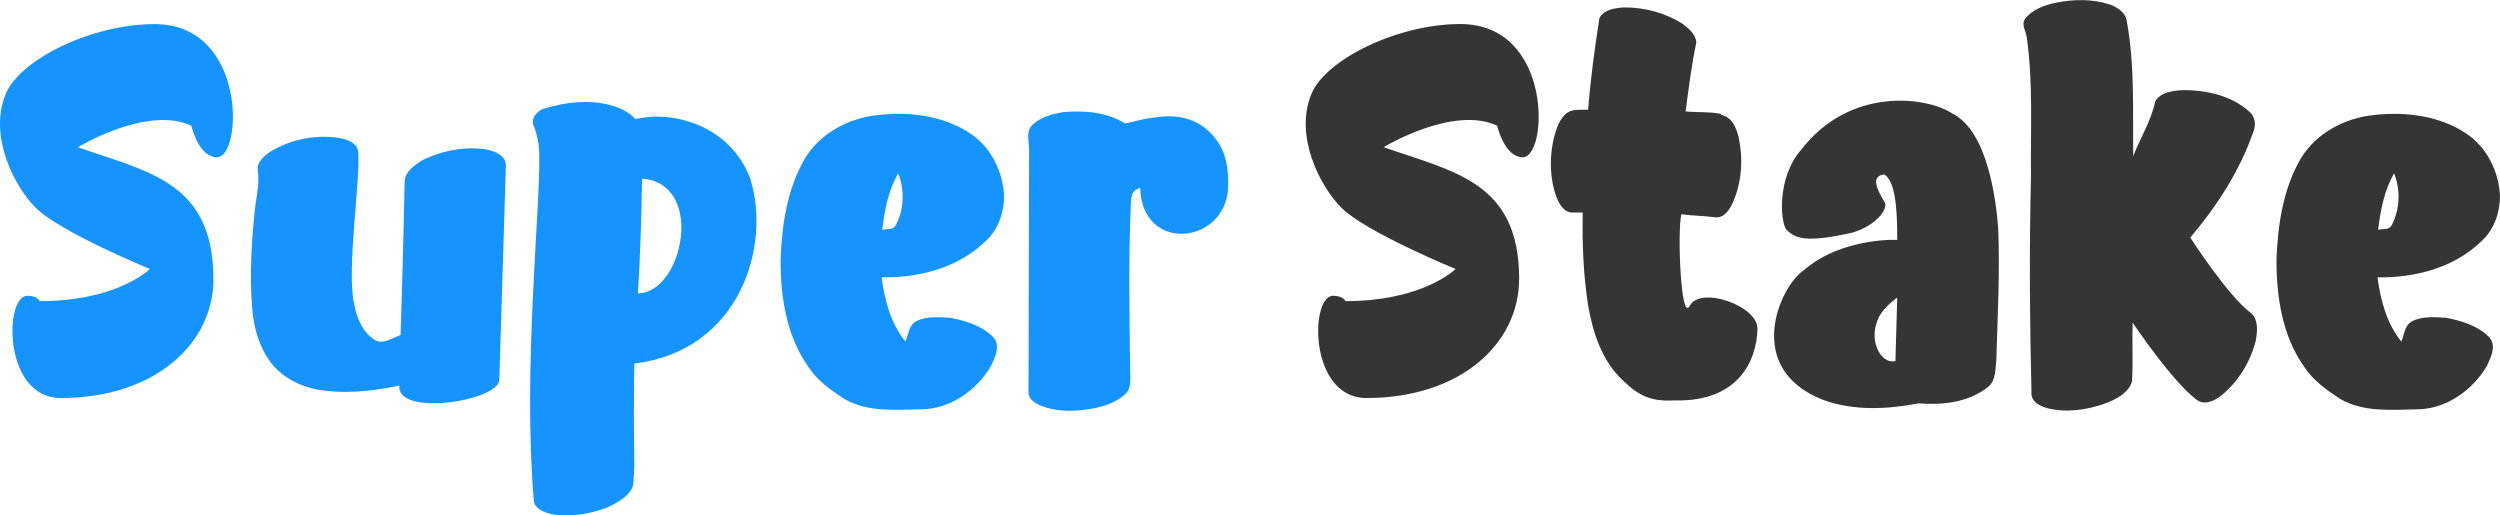 <?xml version="1.0" encoding="UTF-8"?> <svg xmlns="http://www.w3.org/2000/svg" width="422" height="87" viewBox="0 0 422 87" fill="none"><g clip-path="url(#clip0_5_6)"><path d="M36.029 47.116C36.029 57.953 26.193 67.187 10.245 67.187C0.506 67.187 0.699 49.925 4.617 49.925C6.317 49.925 6.726 50.829 6.726 50.829C19.876 50.829 25.289 45.405 25.289 45.405C25.289 45.405 10.137 39.184 6.026 35.073C2.411 31.468 -1.905 23.031 0.904 16.003C3.207 10.084 15.454 4.068 26.086 4.068C41.744 4.068 40.937 26.55 36.621 26.55C33.511 26.55 32.306 21.233 32.306 21.233C24.881 17.725 13.14 24.849 13.14 24.849C25.182 29.068 36.019 30.769 36.019 47.127L36.029 47.116Z" fill="#1593FF"></path><path d="M85.392 27.852C84.994 40.799 84.693 51.238 84.284 64.077C84.284 67.693 66.829 70.405 67.421 65.078C62.707 66.079 57.886 66.585 53.172 65.68C49.965 64.981 46.845 63.173 45.144 60.364C43.444 57.76 42.734 54.65 42.54 51.636C42.142 46.513 42.443 41.305 42.938 36.182C43.143 33.674 43.842 31.36 43.541 28.853C43.24 27.346 44.649 26.249 45.747 25.538C49.062 23.537 53.075 22.729 56.885 23.235C58.187 23.44 59.898 23.838 60.393 25.248C61.093 28.961 58.381 45.523 59.791 51.335C60.189 53.638 61.2 56.048 63.202 57.351C64.612 58.255 66.215 57.049 67.614 56.544C67.916 47.816 68.12 39.184 68.314 30.553C68.411 28.95 69.917 27.949 71.123 27.142C74.437 25.441 78.451 24.634 82.164 25.237C83.573 25.538 85.371 26.238 85.371 27.841L85.392 27.852Z" fill="#1593FF"></path><path d="M126.641 30.155C130.257 41.692 124.736 59.256 107.077 61.365C106.98 66.283 106.98 73.311 107.077 78.326C106.98 79.628 107.077 80.93 106.775 82.243C105.968 83.944 104.171 84.848 102.557 85.655C99.543 86.763 96.24 87.366 93.022 86.763C91.817 86.462 90.418 85.956 90.117 84.654C88.212 62.075 91.225 35.88 91.02 26.044C91.02 24.441 90.719 22.837 90.117 21.33C89.514 20.125 90.515 18.92 91.526 18.424C100.157 15.713 105.57 18.123 107.281 20.125C113.006 18.618 123.133 20.825 126.652 30.166L126.641 30.155ZM108.379 30.155C108.282 36.472 108.077 43.295 107.679 49.527C115.309 49.43 119.119 30.962 108.379 30.155Z" fill="#1593FF"></path><path d="M166.383 40.691C161.766 45.211 155.148 46.912 148.82 46.815C149.326 50.624 150.327 54.542 152.834 57.652C153.34 56.544 153.34 54.94 154.642 54.24C156.343 53.337 158.452 53.541 160.367 53.638C162.972 54.144 165.683 54.94 167.588 56.845C168.987 58.255 167.986 60.256 167.287 61.763C164.876 65.874 160.367 69.092 155.449 69.092C151.134 69.189 146.517 69.598 142.6 67.392C140.297 65.885 137.983 64.281 136.477 61.968C132.764 56.748 131.763 50.226 131.763 43.909C131.968 37.99 132.872 31.866 135.874 26.744C138.478 22.428 143.3 19.921 148.218 19.415C153.534 18.812 159.259 19.512 163.768 22.525C167.276 24.828 169.289 28.95 169.493 33.061C169.493 35.87 168.492 38.776 166.383 40.691ZM151.629 29.251C149.918 32.157 149.315 35.579 148.917 38.786C149.724 38.582 150.822 38.883 151.22 37.979C152.619 35.375 152.727 32.06 151.618 29.251H151.629Z" fill="#1593FF"></path><path d="M204.005 22.127C206.609 24.537 207.32 27.346 207.32 30.962C207.524 41.294 192.673 43.005 192.469 31.662C191.468 32.168 190.865 32.168 190.865 35.073C190.467 44.512 190.661 53.132 190.768 62.57C190.768 63.98 191.07 65.584 189.864 66.585C187.96 68.296 185.345 68.888 182.945 69.189C180.534 69.49 178.027 69.393 175.724 68.489C174.723 68.091 173.615 67.381 173.615 66.283C173.615 58.05 173.712 31.264 173.712 25.646C173.808 24.139 173.012 22.234 174.314 21.029C175.713 19.727 177.726 19.221 179.533 18.92C183.042 18.618 186.862 18.92 189.864 20.825C191.371 20.62 192.878 20.017 194.384 19.921C199.098 19.017 202.014 20.319 204.016 22.127H204.005Z" fill="#1593FF"></path><path d="M256.424 47.116C256.424 57.953 246.588 67.187 230.64 67.187C220.911 67.187 221.105 49.925 225.022 49.925C226.723 49.925 227.131 50.829 227.131 50.829C240.282 50.829 245.695 45.405 245.695 45.405C245.695 45.405 230.543 39.184 226.432 35.073C222.816 31.457 218.501 23.031 221.309 16.003C223.612 10.084 235.859 4.057 246.502 4.057C262.16 4.057 261.353 26.539 257.038 26.539C253.927 26.539 252.722 21.223 252.722 21.223C245.297 17.714 233.556 24.839 233.556 24.839C245.598 29.057 256.435 30.758 256.435 47.116H256.424Z" fill="#353535"></path><path d="M296.661 55.446C296.564 61.063 293.25 67.79 282.919 67.585C278.905 67.79 276.903 67.079 273.89 64.174C270.382 60.859 268.875 56.145 268.068 51.528C267.261 46.309 267.067 41.089 267.164 35.87H265.561C263.957 35.967 263.15 34.363 262.655 33.061C261.45 29.552 261.547 25.538 262.655 22.019C263.161 20.512 264.065 18.812 265.668 18.608C266.475 18.511 267.272 18.511 268.079 18.511C268.477 13.291 269.187 8.179 269.984 3.056C270.791 1.55 272.695 1.345 274.202 1.248C277.613 1.248 281.025 2.152 283.93 3.96C285.039 4.768 286.233 5.768 286.341 7.167C285.534 10.977 285.039 14.895 284.533 18.812C286.836 19.016 288.149 18.812 290.452 19.21C290.452 19.21 290.549 19.307 290.549 19.415H290.646C292.357 19.813 293.056 21.524 293.454 23.031C294.261 26.647 294.057 30.661 292.55 34.072C292.045 35.278 291.044 36.881 289.537 36.677C287.234 36.376 286.126 36.472 283.812 36.171C283.113 39.077 283.715 54.531 285.222 51.625C287.03 48.214 296.661 51.625 296.661 55.435V55.446Z" fill="#353535"></path><path d="M337.006 60.364C336.801 62.075 337.006 64.281 335.499 65.379C332.185 67.984 327.773 68.392 323.855 68.091C318.539 69.092 312.922 69.393 307.702 67.488C294.154 62.172 300.482 48.224 304.496 45.609C309.618 41.089 317.237 40.39 320.25 40.487C320.25 37.172 320.25 30.65 318.044 29.445C315.634 29.746 316.936 32.157 318.141 34.158C318.744 35.267 316.731 38.076 312.62 39.281C304.592 41.089 302.892 40.185 301.482 38.679C300.578 37.376 299.879 30.144 303.99 25.334C312.222 14.593 325.158 16.304 329.473 19.113C335.693 22.127 336.995 34.471 337.297 38.582C337.598 45.803 337.2 53.035 336.995 60.353L337.006 60.364ZM320.25 50.226C318.948 51.227 317.538 52.432 316.936 54.036C316.333 55.543 316.236 57.243 316.839 58.75C317.345 60.052 318.442 61.257 319.949 60.956C320.046 57.34 320.154 53.735 320.25 50.215V50.226Z" fill="#353535"></path><path d="M356.172 0.753C357.377 1.259 358.776 2.056 358.981 3.465C360.391 10.988 359.982 18.715 360.089 26.345C361.295 23.235 363.103 20.426 363.802 17.112C364.706 15.508 366.912 15.303 368.516 15.207C372.433 15.207 376.64 16.111 379.654 18.823C380.762 19.727 380.859 21.233 380.256 22.536C377.953 29.057 374.133 34.88 369.721 40.099C369.721 40.099 376.038 49.936 379.955 52.841C381.257 53.95 381.063 55.952 380.762 57.555C379.858 61.064 377.856 64.378 375.037 66.692C373.929 67.596 372.228 68.5 370.818 67.499C366.708 64.486 359.982 54.456 359.982 54.456C359.885 57.77 360.079 61.074 359.885 64.389C359.282 66.391 357.173 67.402 355.365 68.102C352.255 69.21 348.844 69.705 345.637 68.909C344.528 68.608 343.129 68.005 342.925 66.703C342.623 54.456 342.527 42.112 342.828 29.875C342.731 22.051 343.226 14.217 342.128 6.393C342.032 5.284 341.128 4.186 341.827 3.186C343.032 1.582 345.142 0.882 346.95 0.474C349.963 -0.129 353.17 -0.226 356.183 0.775L356.172 0.753Z" fill="#353535"></path><path d="M418.89 40.691C414.273 45.211 407.655 46.912 401.327 46.815C401.833 50.624 402.834 54.542 405.341 57.652C405.847 56.544 405.847 54.94 407.149 54.24C408.849 53.337 410.959 53.541 412.874 53.638C415.479 54.144 418.19 54.94 420.095 56.845C421.494 58.255 420.493 60.256 419.794 61.763C417.383 65.874 412.874 69.092 407.956 69.092C403.641 69.189 399.024 69.598 395.107 67.392C392.804 65.885 390.49 64.281 388.984 61.968C385.271 56.748 384.27 50.226 384.27 43.909C384.475 37.99 385.379 31.866 388.381 26.744C390.985 22.428 395.807 19.921 400.725 19.415C406.041 18.812 411.766 19.512 416.275 22.525C419.783 24.828 421.796 28.95 422 33.061C422 35.87 420.999 38.776 418.89 40.691ZM404.136 29.251C402.425 32.157 401.822 35.579 401.424 38.786C402.231 38.582 403.329 38.883 403.727 37.979C405.126 35.375 405.234 32.06 404.125 29.251H404.136Z" fill="#353535"></path></g><defs><clipPath id="clip0_5_6"><rect width="422" height="87" fill="white"></rect></clipPath></defs></svg> 